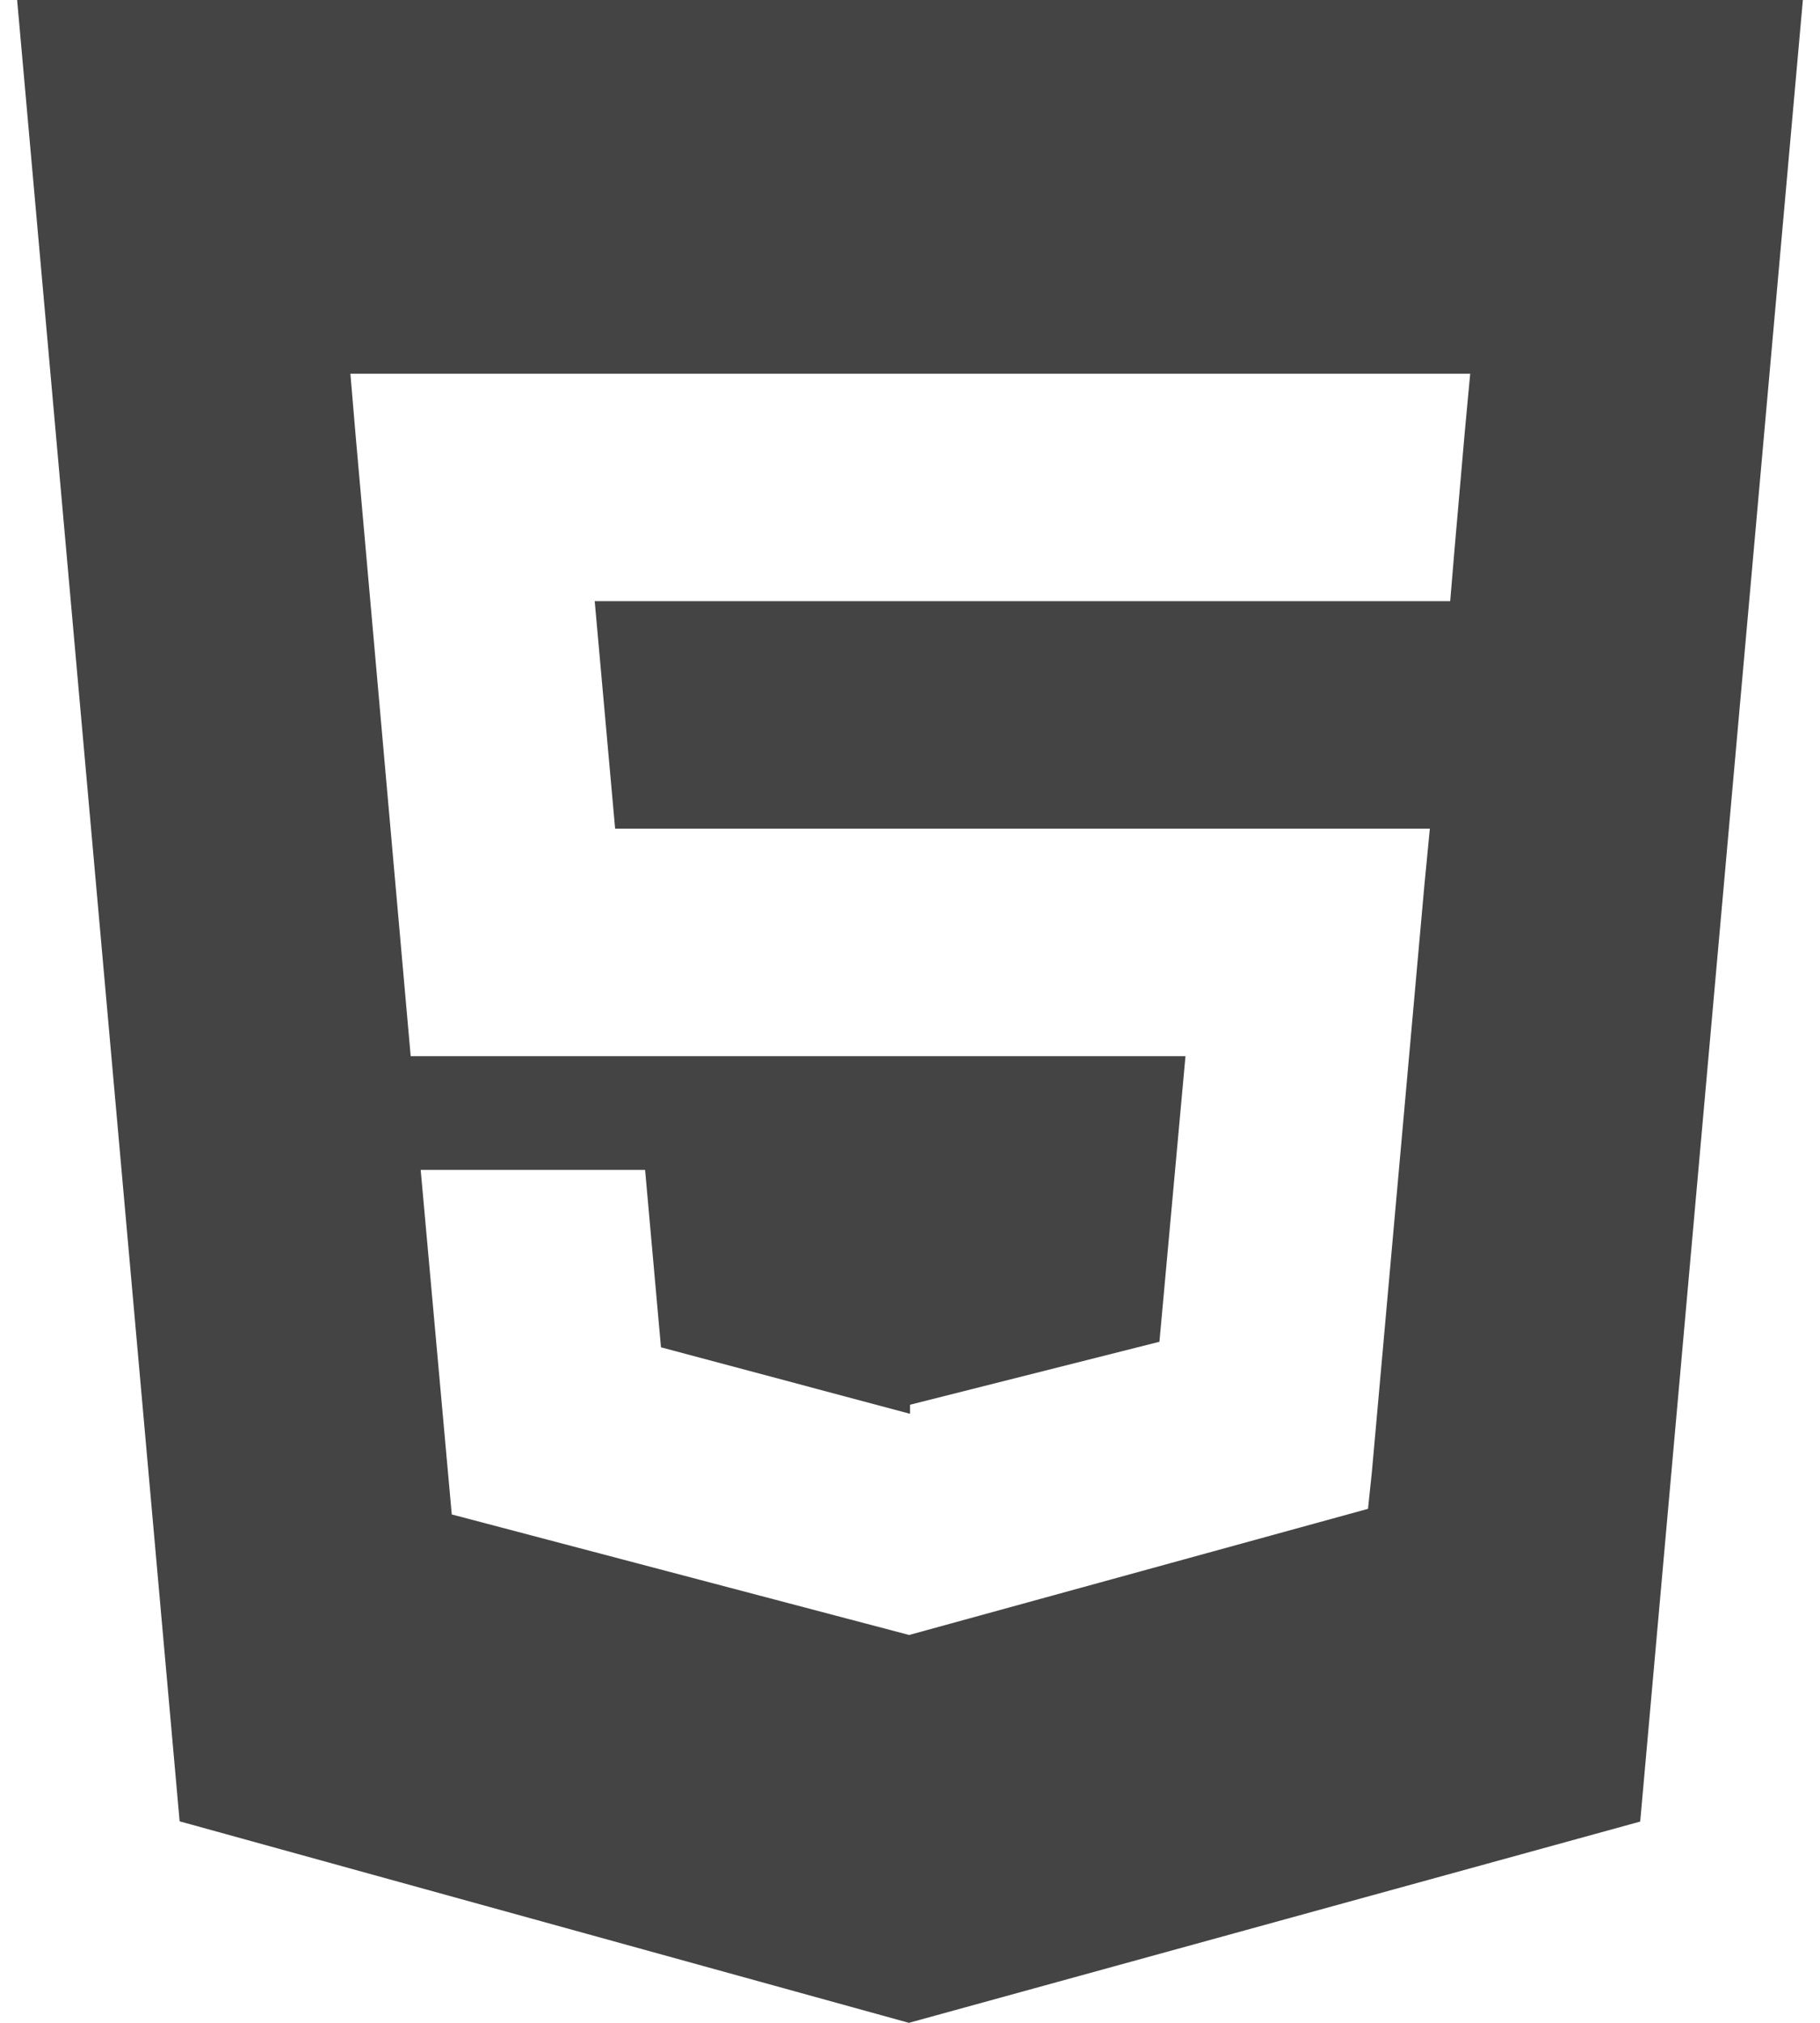 <svg width="63" height="70" viewBox="0 0 63 70" fill="none" xmlns="http://www.w3.org/2000/svg">
<path d="M0.593 0L6.218 63.027L31.462 70L56.776 63.035L62.407 0H0.593ZM50.706 14.922L50.354 18.955L50.199 20.804H20.586L21.293 28.676H49.495L49.306 30.628L47.488 50.937L47.354 52.213L31.5 56.57V56.571L31.481 56.581L15.638 52.407L14.562 40.484H22.33L22.88 46.623L31.476 48.918H31.5V48.611L40.134 46.432L41.036 36.548H14.216L12.314 15.116L12.129 12.932H50.892L50.706 14.922Z" fill="#444444"/>
</svg>
